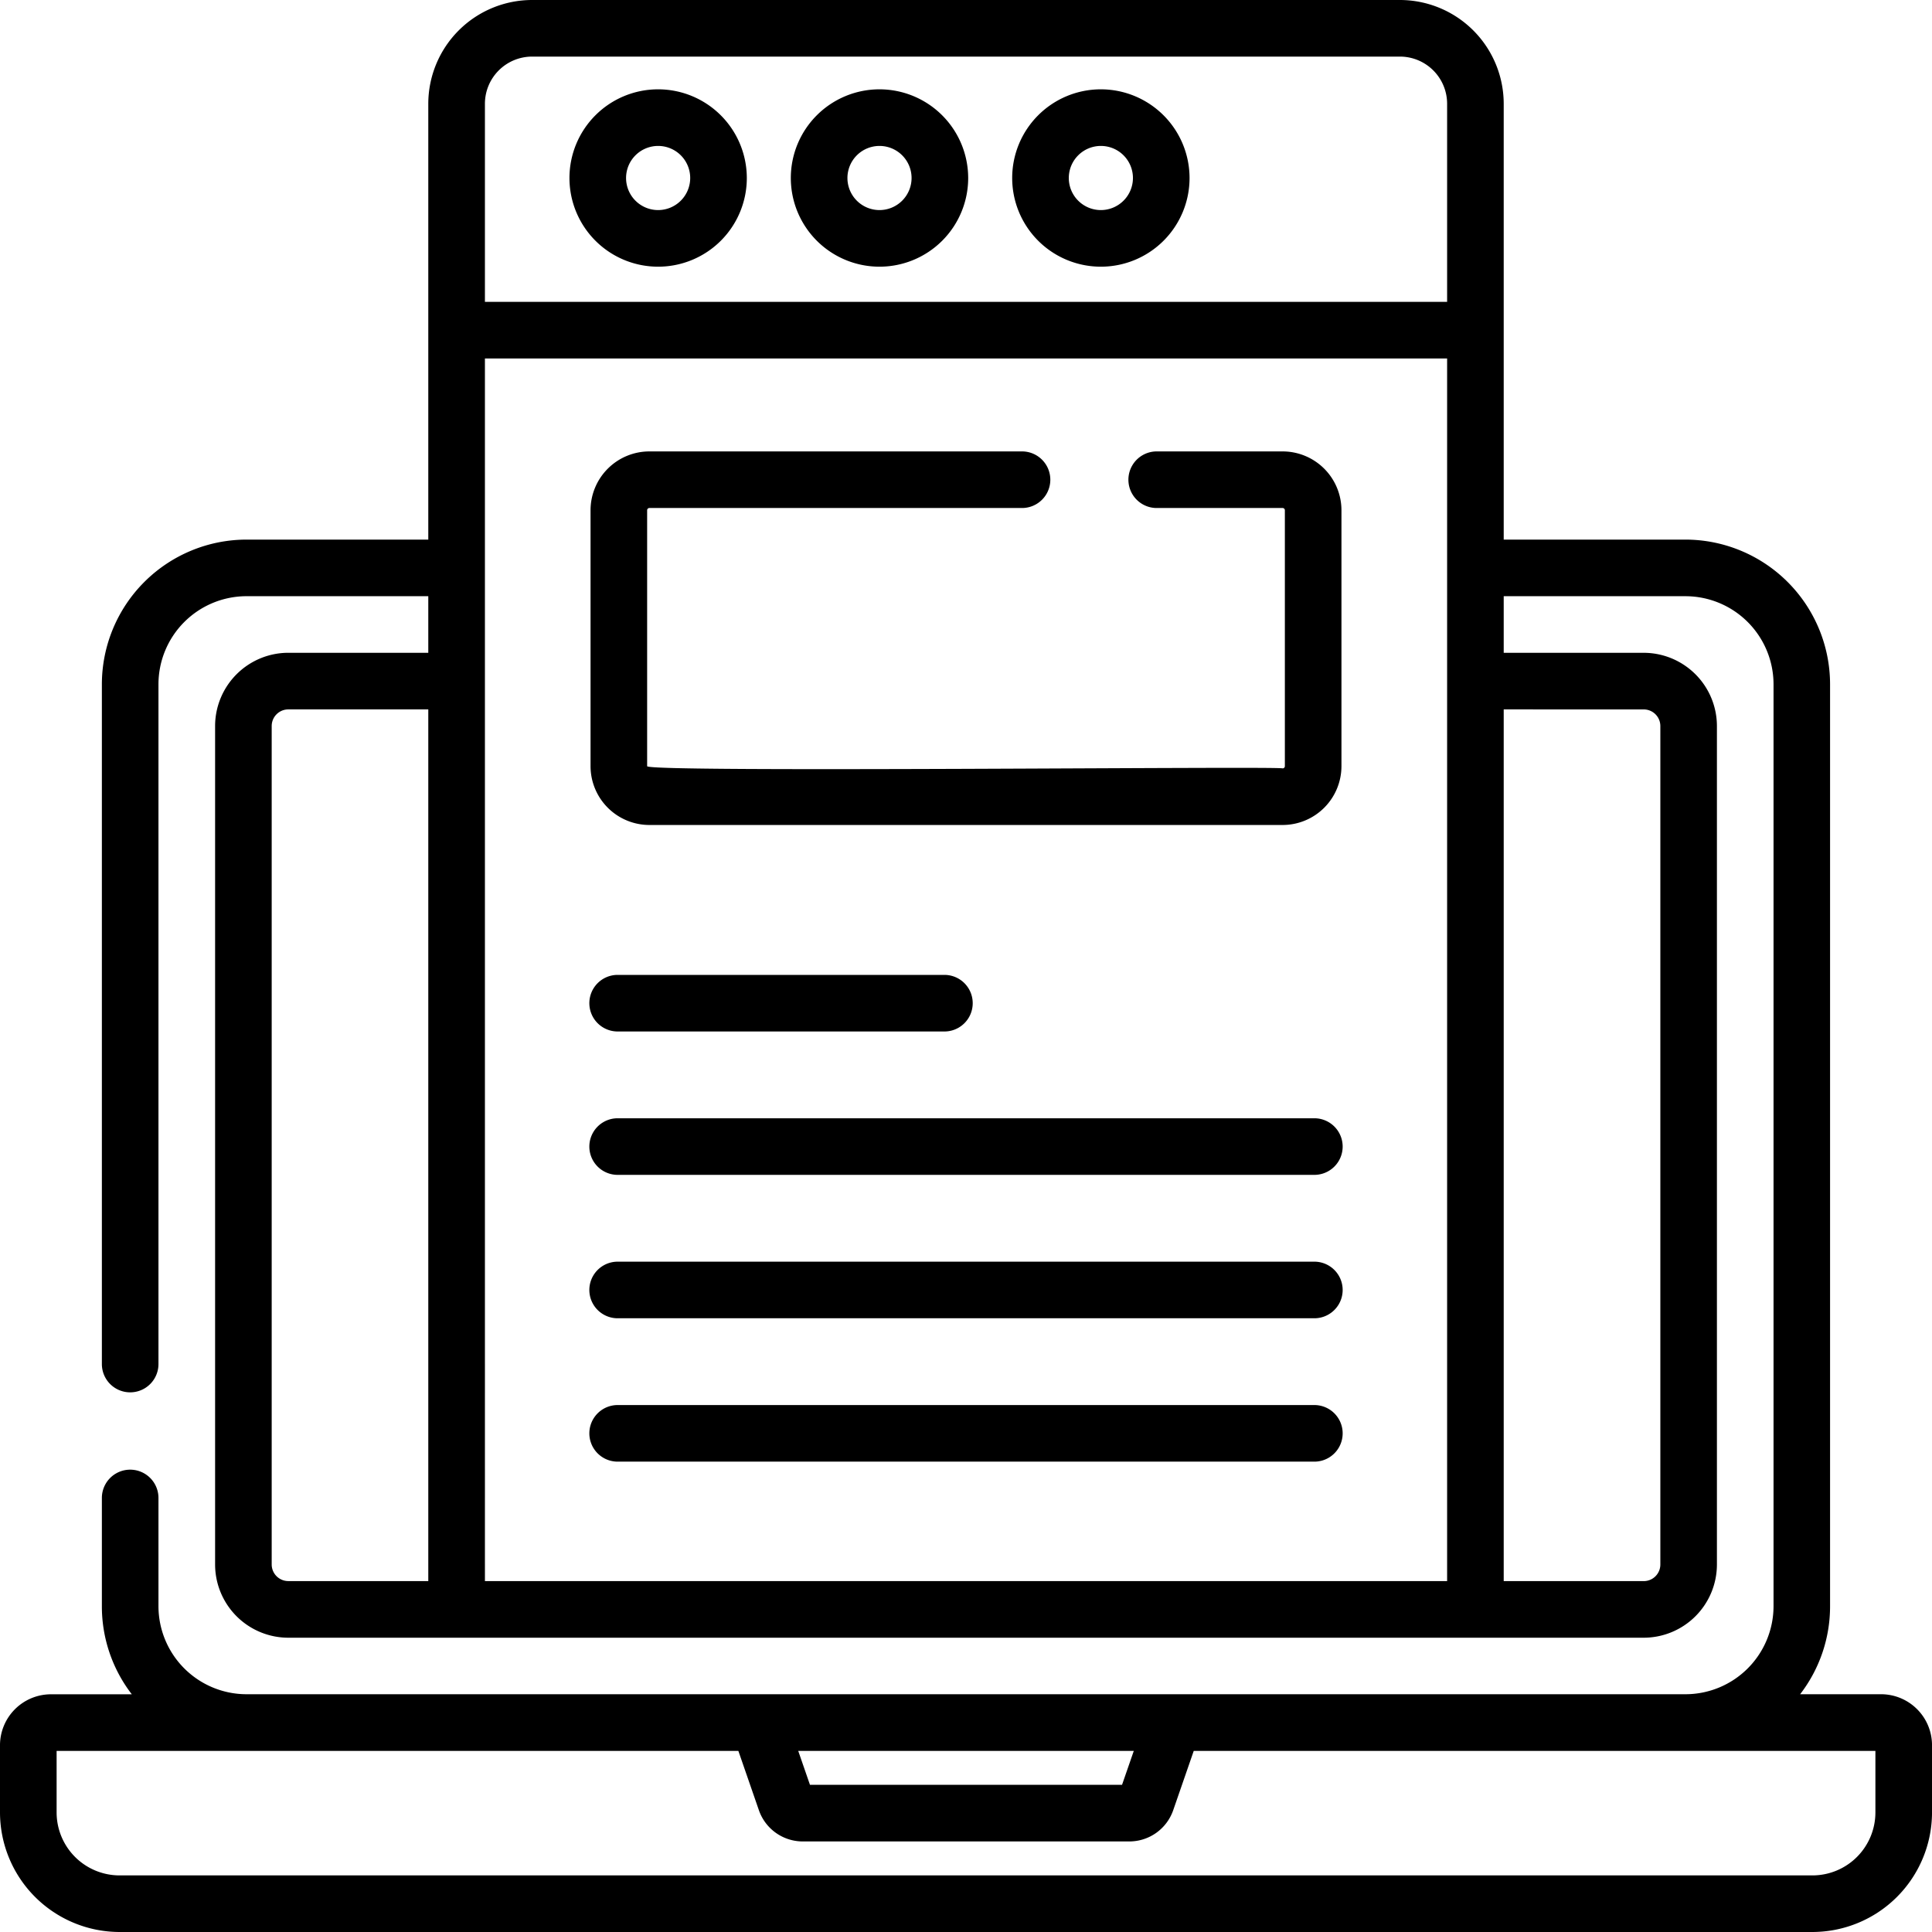 <svg data-name="048-blogging" xmlns="http://www.w3.org/2000/svg" width="96.815" height="96.815"><g data-name="Group 78"><path data-name="Path 1271" d="M94.262 84.9h-4.055a7.209 7.209 0 0 0 1.5-4.412v-46.2a7.256 7.256 0 0 0-7.248-7.248h-9.106V5.2a5.206 5.206 0 0 0-5.2-5.2H26.662a5.206 5.206 0 0 0-5.2 5.2v21.84h-9.109a7.256 7.256 0 0 0-7.248 7.248v34.066a1.418 1.418 0 0 0 2.836 0V34.288a4.417 4.417 0 0 1 4.412-4.412h9.109v2.836h-7.015a3.673 3.673 0 0 0-3.668 3.668V78.4a3.673 3.673 0 0 0 3.668 3.668h67.922a3.673 3.673 0 0 0 3.668-3.668V36.381a3.673 3.673 0 0 0-3.668-3.668h-7.016v-2.836h9.109a4.417 4.417 0 0 1 4.412 4.412v46.2a4.417 4.417 0 0 1-4.412 4.411H12.353a4.417 4.417 0 0 1-4.412-4.412v-5.423a1.418 1.418 0 0 0-2.836 0v5.426a7.209 7.209 0 0 0 1.5 4.412H2.553A2.556 2.556 0 0 0 0 87.455v3.369a6 6 0 0 0 5.991 5.991h84.834a6 6 0 0 0 5.991-5.991v-3.369a2.556 2.556 0 0 0-2.554-2.555ZM24.3 5.2a2.366 2.366 0 0 1 2.364-2.364h43.489A2.366 2.366 0 0 1 72.517 5.2v9.927H24.3ZM13.615 78.4V36.381a.833.833 0 0 1 .832-.832h7.015V79.23h-7.015a.833.833 0 0 1-.832-.83Zm10.685.83V17.964h48.217V79.23Zm58.07-43.68a.833.833 0 0 1 .832.832V78.4a.833.833 0 0 1-.832.832h-7.017V35.549ZM56.816 87.739l-.589 1.7H40.588l-.588-1.7Zm37.163 3.086a3.158 3.158 0 0 1-3.154 3.154H5.991a3.158 3.158 0 0 1-3.154-3.154v-3.086H37l1.029 2.973a2.327 2.327 0 0 0 2.2 1.565h16.362a2.328 2.328 0 0 0 2.2-1.565l1.029-2.973h34.159Z"/><path data-name="Path 1272" d="M32.98 4.476a4.444 4.444 0 1 0 4.444 4.444 4.449 4.449 0 0 0-4.444-4.444Zm0 6.051a1.607 1.607 0 1 1 1.607-1.607 1.609 1.609 0 0 1-1.607 1.607Z"/><path data-name="Path 1273" d="M44.073 4.476a4.444 4.444 0 1 0 4.444 4.444 4.449 4.449 0 0 0-4.444-4.444Zm0 6.051A1.607 1.607 0 1 1 45.68 8.92a1.609 1.609 0 0 1-1.607 1.607Z"/><path data-name="Path 1274" d="M55.166 4.476A4.444 4.444 0 1 0 59.61 8.92a4.449 4.449 0 0 0-4.444-4.444Zm0 6.051a1.607 1.607 0 1 1 1.607-1.607 1.609 1.609 0 0 1-1.607 1.607Z"/><path data-name="Path 1275" d="M30.951 51.689h16.375a1.418 1.418 0 1 0 0-2.836H30.951a1.418 1.418 0 0 0 0 2.836Z"/><path data-name="Path 1276" d="M65.865 56.038H30.951a1.418 1.418 0 0 0 0 2.836h34.913a1.418 1.418 0 0 0 .001-2.836Z"/><path data-name="Path 1277" d="M65.865 63.224H30.951a1.418 1.418 0 0 0 0 2.836h34.913a1.418 1.418 0 0 0 .001-2.836Z"/><path data-name="Path 1278" d="M65.865 70.409H30.951a1.418 1.418 0 0 0 0 2.836h34.913a1.418 1.418 0 0 0 .001-2.836Z"/><path data-name="Path 1279" d="M32.541 41.341h31.733a2.951 2.951 0 0 0 2.948-2.948V25.569a2.951 2.951 0 0 0-2.948-2.948h-6.31a1.418 1.418 0 0 0 0 2.836h6.31a.112.112 0 0 1 .112.112v12.824a.112.112 0 0 1-.112.112c-.131-.121-31.854.22-31.845-.111V25.569a.112.112 0 0 1 .112-.112h18.674a1.418 1.418 0 1 0 0-2.836H32.541a2.951 2.951 0 0 0-2.948 2.948v12.824a2.951 2.951 0 0 0 2.948 2.948Z"/></g></svg>
